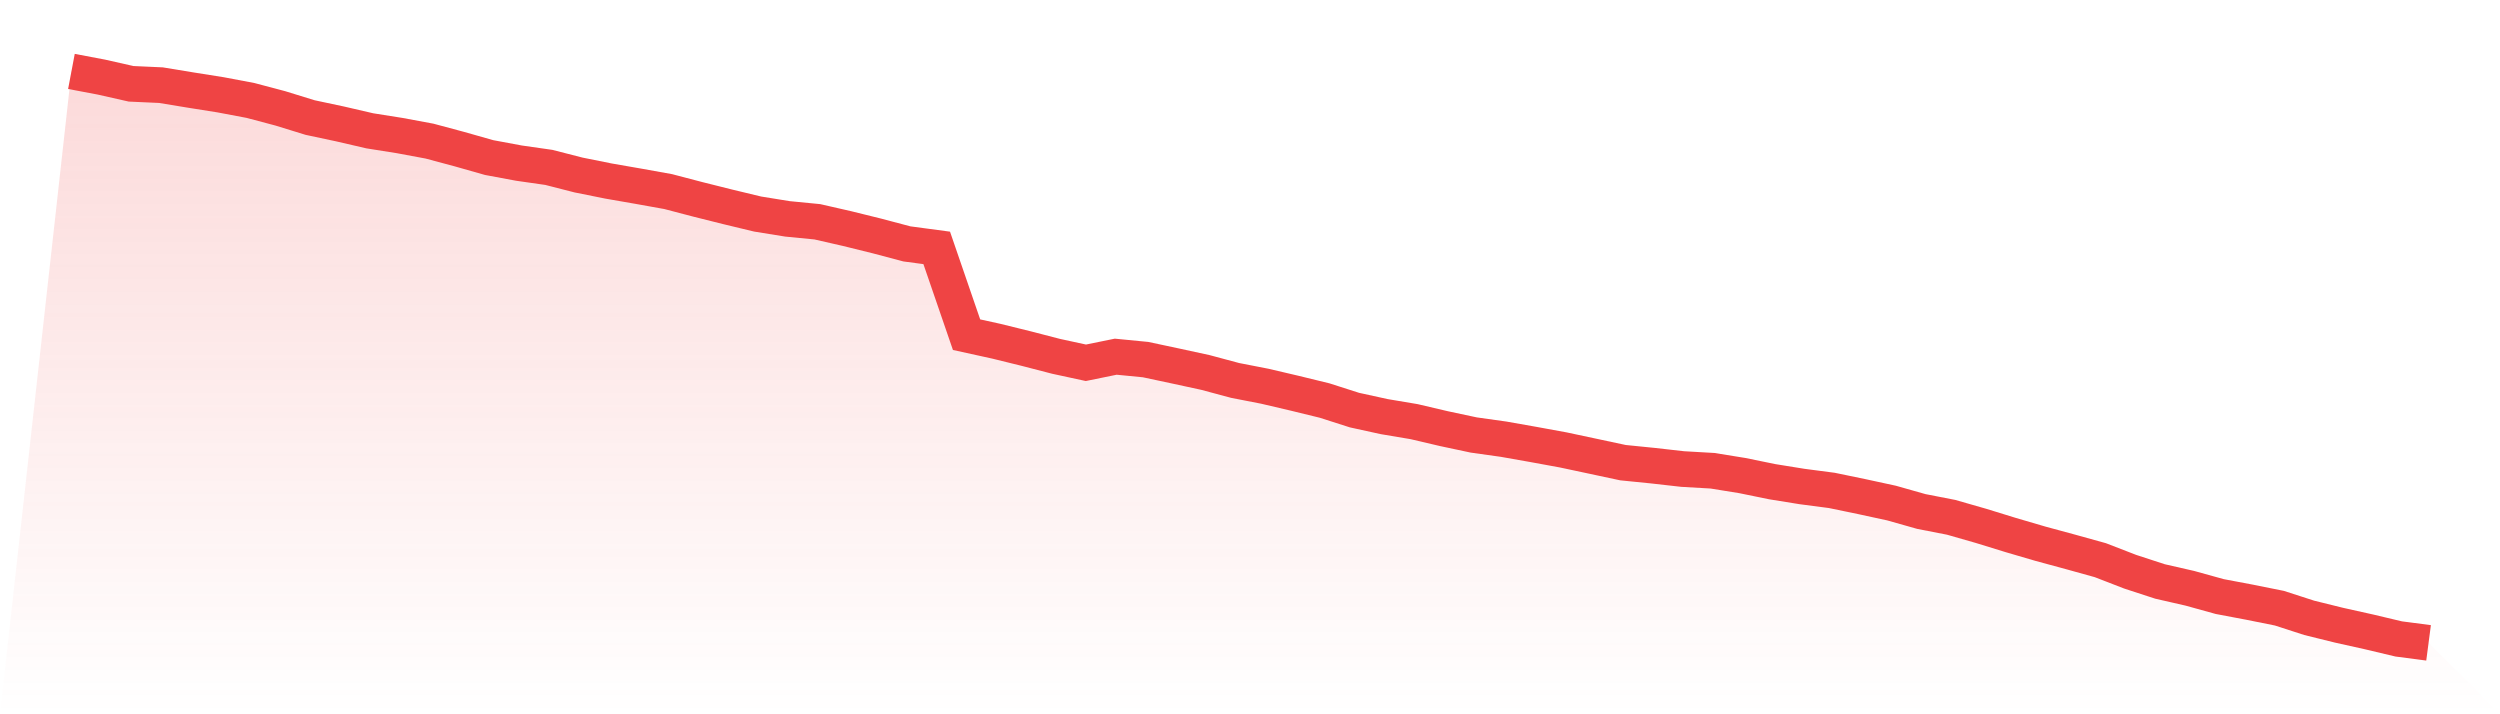 <svg viewBox="0 0 140 40" xmlns="http://www.w3.org/2000/svg">
<defs>
<linearGradient id="gradient" x1="0" x2="0" y1="0" y2="1">
<stop offset="0%" stop-color="#ef4444" stop-opacity="0.2"/>
<stop offset="100%" stop-color="#ef4444" stop-opacity="0"/>
</linearGradient>
</defs>
<path d="M4,4 L4,4 L5.671,4.316 L7.342,4.693 L9.013,4.769 L10.684,5.044 L12.354,5.309 L14.025,5.625 L15.696,6.068 L17.367,6.583 L19.038,6.939 L20.709,7.326 L22.38,7.591 L24.051,7.902 L25.722,8.35 L27.392,8.824 L29.063,9.135 L30.734,9.374 L32.405,9.802 L34.076,10.138 L35.747,10.429 L37.418,10.729 L39.089,11.167 L40.759,11.585 L42.43,11.987 L44.101,12.257 L45.772,12.42 L47.443,12.802 L49.114,13.215 L50.785,13.658 L52.456,13.882 L54.127,18.742 L55.797,19.109 L57.468,19.521 L59.139,19.954 L60.81,20.316 L62.481,19.975 L64.152,20.138 L65.823,20.494 L67.494,20.856 L69.165,21.304 L70.835,21.63 L72.506,22.022 L74.177,22.43 L75.848,22.965 L77.519,23.331 L79.19,23.612 L80.861,24.004 L82.532,24.36 L84.203,24.595 L85.873,24.89 L87.544,25.196 L89.215,25.552 L90.886,25.909 L92.557,26.077 L94.228,26.266 L95.899,26.362 L97.57,26.632 L99.24,26.974 L100.911,27.244 L102.582,27.463 L104.253,27.809 L105.924,28.171 L107.595,28.644 L109.266,28.97 L110.937,29.449 L112.608,29.964 L114.278,30.453 L115.949,30.906 L117.62,31.37 L119.291,32.017 L120.962,32.562 L122.633,32.944 L124.304,33.407 L125.975,33.723 L127.646,34.059 L129.316,34.599 L130.987,35.012 L132.658,35.384 L134.329,35.781 L136,36 L140,40 L0,40 z" fill="url(#gradient)"/>
<path d="M4,4 L4,4 L5.671,4.316 L7.342,4.693 L9.013,4.769 L10.684,5.044 L12.354,5.309 L14.025,5.625 L15.696,6.068 L17.367,6.583 L19.038,6.939 L20.709,7.326 L22.38,7.591 L24.051,7.902 L25.722,8.35 L27.392,8.824 L29.063,9.135 L30.734,9.374 L32.405,9.802 L34.076,10.138 L35.747,10.429 L37.418,10.729 L39.089,11.167 L40.759,11.585 L42.43,11.987 L44.101,12.257 L45.772,12.42 L47.443,12.802 L49.114,13.215 L50.785,13.658 L52.456,13.882 L54.127,18.742 L55.797,19.109 L57.468,19.521 L59.139,19.954 L60.81,20.316 L62.481,19.975 L64.152,20.138 L65.823,20.494 L67.494,20.856 L69.165,21.304 L70.835,21.63 L72.506,22.022 L74.177,22.43 L75.848,22.965 L77.519,23.331 L79.19,23.612 L80.861,24.004 L82.532,24.36 L84.203,24.595 L85.873,24.89 L87.544,25.196 L89.215,25.552 L90.886,25.909 L92.557,26.077 L94.228,26.266 L95.899,26.362 L97.57,26.632 L99.24,26.974 L100.911,27.244 L102.582,27.463 L104.253,27.809 L105.924,28.171 L107.595,28.644 L109.266,28.97 L110.937,29.449 L112.608,29.964 L114.278,30.453 L115.949,30.906 L117.62,31.37 L119.291,32.017 L120.962,32.562 L122.633,32.944 L124.304,33.407 L125.975,33.723 L127.646,34.059 L129.316,34.599 L130.987,35.012 L132.658,35.384 L134.329,35.781 L136,36" fill="none" stroke="#ef4444" stroke-width="2"/>
</svg>